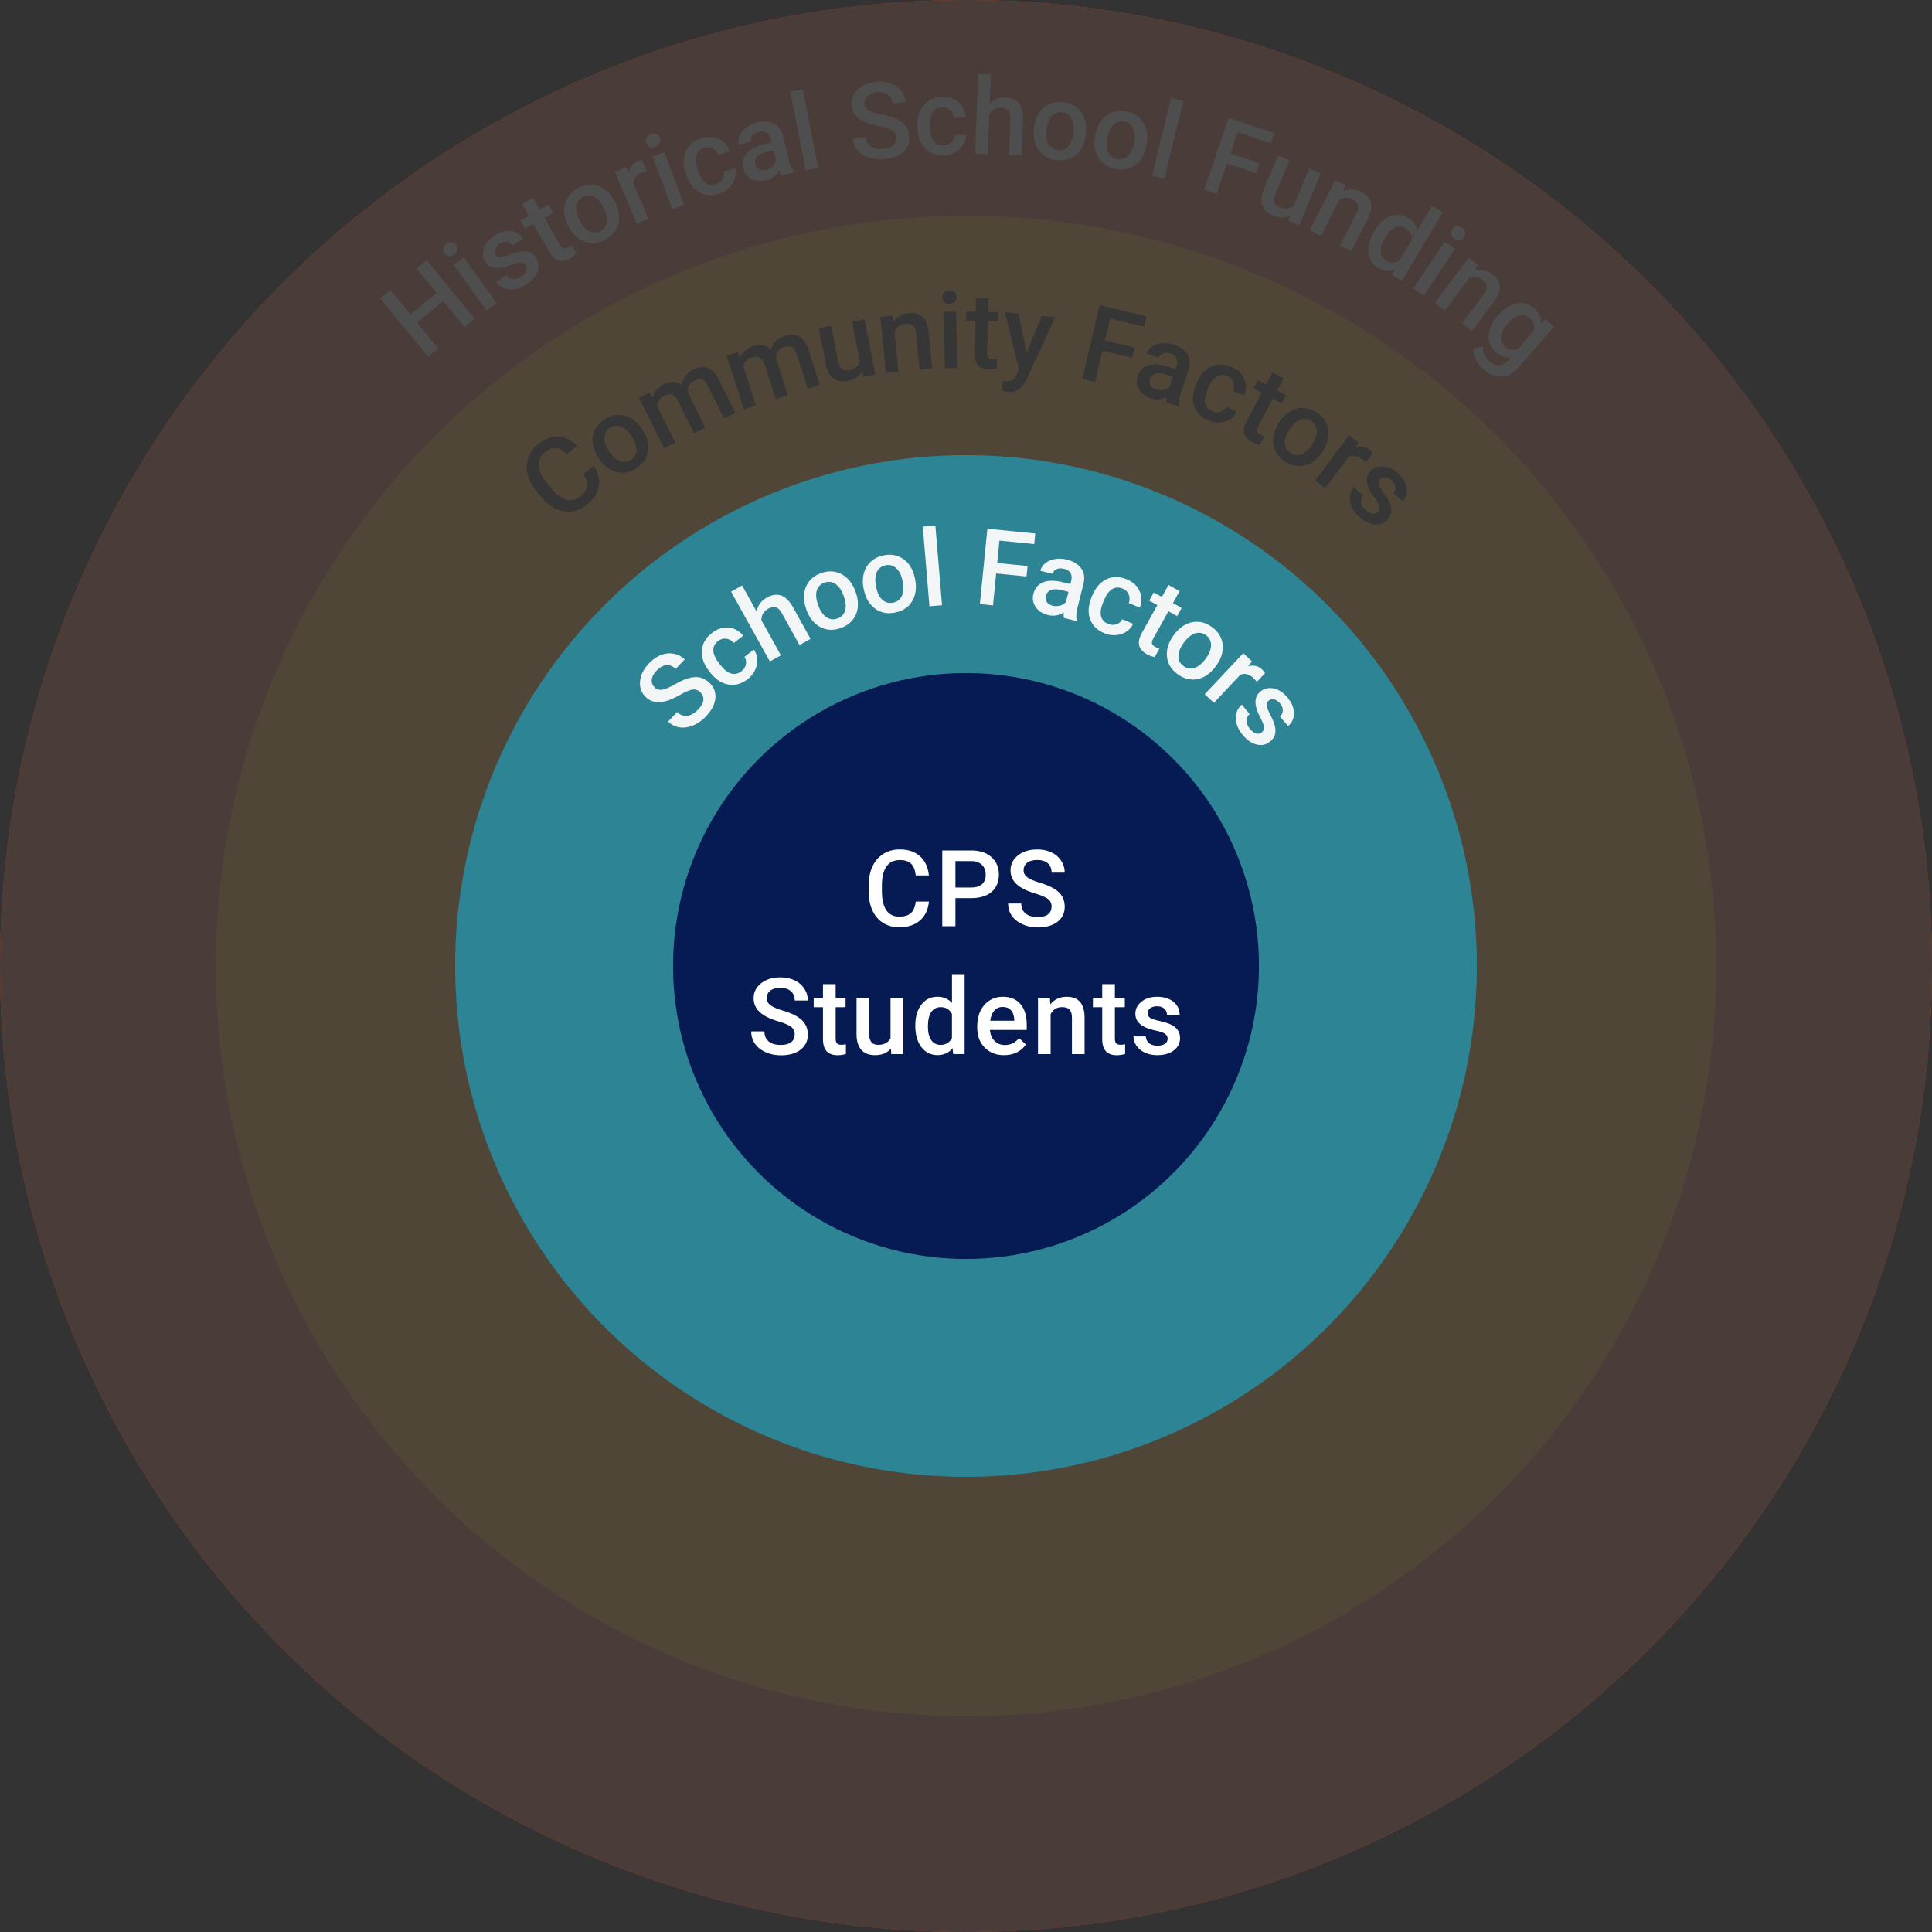 <?xml version="1.0" encoding="UTF-8"?><svg id="Layer_1" xmlns="http://www.w3.org/2000/svg" viewBox="0 0 616.42 616.42"><rect x="0" y="0" width="616.42" height="616.42" fill="#333333" stroke="none"/><defs><style>.cls-1{fill:#f3f6f7;}.cls-2{fill:#ffa110;}.cls-3{fill:#fff;}.cls-4{fill:#cf4016;}.cls-5{fill:#061a53;}.cls-6{fill:#2d8494;}.cls-7{fill:#3c3c3c;opacity:.9;}</style></defs><circle class="cls-4" cx="308.21" cy="308.21" r="308.21"/><circle class="cls-2" cx="308.21" cy="308.21" r="239.37"/><g><path class="cls-1" d="M151.47,101.71l-3.24,2.65-6.8-8.29-8.36,6.85,6.8,8.29-3.25,2.66-15.33-18.69,3.25-2.66,6.38,7.78,8.36-6.85-6.38-7.78,3.23-2.65,15.33,18.69Z"/><path class="cls-1" d="M141.82,80.89c-.36-.5-.5-1.04-.42-1.6,.08-.56,.42-1.06,1.01-1.48s1.17-.59,1.73-.49,1.03,.4,1.39,.9c.35,.5,.49,1.02,.4,1.58s-.43,1.05-1.02,1.48c-.59,.43-1.17,.59-1.72,.49-.55-.1-1.01-.39-1.37-.89Zm16.7,15.86l-3.27,2.36-10.5-14.58,3.27-2.36,10.5,14.58Z"/><path class="cls-1" d="M167.81,84.66c-.39-.6-.94-.9-1.64-.9-.7,0-1.71,.26-3.02,.76-1.31,.5-2.47,.82-3.48,.94-2.22,.27-3.83-.36-4.84-1.92-.84-1.3-.99-2.74-.46-4.33,.53-1.58,1.65-2.92,3.34-4.01,1.8-1.16,3.55-1.66,5.24-1.48,1.69,.17,2.99,.97,3.91,2.4l-3.39,2.19c-.42-.65-1.01-1.04-1.77-1.16-.76-.12-1.54,.08-2.34,.59-.74,.48-1.24,1.04-1.49,1.69-.25,.65-.19,1.26,.19,1.83,.34,.52,.82,.79,1.44,.79,.62,0,1.69-.27,3.21-.84,1.52-.57,2.79-.89,3.81-.98,1.02-.08,1.9,.04,2.63,.37,.73,.33,1.36,.9,1.88,1.71,.88,1.36,1.02,2.82,.44,4.39-.58,1.57-1.78,2.94-3.61,4.12-1.24,.8-2.48,1.29-3.74,1.46-1.26,.18-2.41,.05-3.45-.38-1.04-.43-1.86-1.1-2.44-2l3.29-2.13c.56,.77,1.26,1.19,2.1,1.26s1.72-.19,2.64-.78c.89-.58,1.46-1.18,1.71-1.82,.25-.64,.19-1.23-.16-1.78Z"/><path class="cls-1" d="M170.06,63.05l2.16,3.79,2.75-1.57,1.48,2.6-2.76,1.57,4.96,8.71c.34,.6,.7,.96,1.09,1.09,.39,.13,.88,.02,1.49-.32,.4-.23,.79-.51,1.14-.84l1.54,2.71c-.67,.68-1.38,1.22-2.12,1.65-2.69,1.53-4.88,.81-6.58-2.16l-5.04-8.84-2.57,1.46-1.48-2.6,2.57-1.46-2.16-3.79,3.51-2Z"/><path class="cls-1" d="M181.2,71.82c-.78-1.58-1.17-3.15-1.18-4.73,0-1.57,.39-2.98,1.19-4.22s1.92-2.22,3.39-2.95c2.17-1.08,4.28-1.25,6.33-.53,2.05,.73,3.7,2.22,4.95,4.47l.44,.84c.79,1.59,1.19,3.16,1.2,4.71,.01,1.55-.38,2.95-1.18,4.2s-1.94,2.24-3.42,2.98c-2.27,1.13-4.46,1.27-6.58,.44-2.11-.83-3.79-2.51-5.05-5.03l-.09-.18Zm3.77-1.48c.82,1.66,1.81,2.78,2.96,3.38,1.15,.6,2.33,.59,3.55-.01s1.93-1.55,2.14-2.84c.21-1.29-.15-2.85-1.06-4.68-.81-1.63-1.8-2.74-2.97-3.35-1.17-.6-2.36-.61-3.56-.01-1.18,.59-1.88,1.52-2.11,2.8-.23,1.28,.12,2.85,1.04,4.72Z"/><path class="cls-1" d="M206.28,54.56c-.52,.13-1.04,.3-1.56,.52-1.7,.72-2.57,1.86-2.61,3.41l4.79,11.31-3.71,1.57-7.01-16.54,3.55-1.5,.88,1.81c.29-1.82,1.23-3.06,2.82-3.74,.53-.22,1-.34,1.41-.34l1.46,3.49Z"/><path class="cls-1" d="M206.28,45.64c-.22-.58-.22-1.13,0-1.65,.22-.52,.68-.91,1.36-1.17,.68-.26,1.28-.27,1.8-.02,.52,.24,.89,.65,1.1,1.23,.22,.57,.21,1.11-.02,1.63-.23,.52-.69,.91-1.37,1.17s-1.28,.27-1.79,.03c-.51-.24-.87-.64-1.09-1.21Zm12,19.66l-3.77,1.43-6.35-16.8,3.77-1.42,6.35,16.8Z"/><path class="cls-1" d="M228.43,58.76c.96-.31,1.67-.84,2.12-1.6,.45-.76,.57-1.56,.35-2.4l3.62-1.16c.3,1.08,.29,2.18-.04,3.3-.33,1.12-.93,2.12-1.83,3-.89,.88-1.95,1.52-3.19,1.91-2.39,.77-4.54,.6-6.44-.5-1.9-1.1-3.29-3.01-4.16-5.74l-.13-.4c-.84-2.6-.81-4.91,.08-6.92s2.53-3.4,4.94-4.17c2.03-.65,3.88-.59,5.54,.18,1.66,.77,2.83,2.12,3.51,4.02l-3.62,1.16c-.36-.97-.95-1.66-1.78-2.09-.83-.43-1.73-.49-2.7-.18-1.24,.4-2.06,1.16-2.44,2.27-.39,1.12-.29,2.6,.29,4.43l.2,.62c.6,1.85,1.38,3.13,2.34,3.83,.96,.7,2.08,.84,3.34,.44Z"/><path class="cls-1" d="M249.35,55.97c-.25-.29-.54-.8-.85-1.52-.93,1.61-2.3,2.63-4.1,3.07-1.75,.43-3.3,.28-4.66-.45-1.35-.73-2.21-1.83-2.57-3.3-.45-1.86-.11-3.46,1.03-4.79,1.14-1.33,2.99-2.31,5.56-2.94l2.4-.59-.28-1.14c-.22-.9-.65-1.56-1.29-1.98-.64-.42-1.47-.5-2.5-.25-.89,.22-1.57,.62-2.03,1.21-.46,.59-.61,1.22-.44,1.91l-3.92,.96c-.23-.96-.13-1.93,.3-2.92,.43-.99,1.13-1.85,2.11-2.59,.98-.74,2.14-1.27,3.48-1.6,2.04-.5,3.8-.38,5.26,.35,1.47,.73,2.44,2.02,2.93,3.87l1.92,7.87c.38,1.57,.91,2.77,1.58,3.6l.07,.27-4,.98Zm-5-1.77c.77-.19,1.46-.55,2.05-1.1,.59-.54,.98-1.17,1.17-1.89l-.8-3.29-2.11,.52c-1.45,.36-2.48,.88-3.09,1.56-.61,.68-.8,1.49-.57,2.41,.18,.75,.58,1.29,1.19,1.62,.61,.32,1.33,.38,2.17,.18Z"/><path class="cls-1" d="M261.01,53.52l-3.96,.77-4.87-25.03,3.96-.77,4.87,25.03Z"/><path class="cls-1" d="M285.94,43.83c-.11-1.06-.57-1.83-1.37-2.33s-2.2-.93-4.2-1.32c-2-.38-3.61-.87-4.83-1.47-2.33-1.15-3.62-2.83-3.85-5.04-.2-1.94,.42-3.62,1.87-5.04,1.45-1.42,3.43-2.26,5.96-2.52,1.67-.17,3.2-.02,4.57,.46,1.37,.48,2.49,1.25,3.36,2.31,.87,1.06,1.37,2.29,1.52,3.67l-4.16,.43c-.13-1.26-.63-2.2-1.49-2.83-.86-.63-2.02-.87-3.49-.71-1.37,.14-2.39,.54-3.09,1.21-.69,.66-.99,1.52-.88,2.56,.09,.88,.58,1.57,1.45,2.08,.88,.5,2.28,.94,4.21,1.3,1.93,.36,3.5,.84,4.71,1.43,1.21,.59,2.12,1.32,2.75,2.18,.62,.87,1,1.91,1.13,3.15,.21,2-.4,3.68-1.81,5.02s-3.43,2.15-6.07,2.42c-1.74,.18-3.37,.03-4.9-.47-1.53-.49-2.75-1.26-3.68-2.31-.93-1.05-1.47-2.33-1.63-3.84l4.18-.43c.14,1.37,.7,2.38,1.68,3.03,.98,.65,2.31,.89,4,.72,1.45-.15,2.51-.56,3.19-1.22,.67-.67,.96-1.48,.86-2.45Z"/><path class="cls-1" d="M300.98,46.36c1.01-.03,1.83-.35,2.48-.96,.65-.61,.98-1.34,1-2.21l3.8-.12c0,1.12-.33,2.17-.95,3.16-.62,.99-1.49,1.78-2.58,2.38-1.1,.6-2.3,.92-3.59,.96-2.51,.08-4.53-.67-6.05-2.26-1.52-1.58-2.32-3.8-2.41-6.67v-.41c-.1-2.73,.57-4.94,1.98-6.63,1.41-1.69,3.38-2.57,5.9-2.65,2.13-.07,3.89,.5,5.28,1.71,1.38,1.2,2.14,2.82,2.27,4.84l-3.8,.12c-.08-1.03-.45-1.86-1.13-2.51-.68-.64-1.53-.95-2.54-.92-1.3,.04-2.3,.54-2.98,1.51-.68,.97-.99,2.41-.95,4.34l.02,.65c.06,1.95,.46,3.39,1.19,4.32,.73,.94,1.76,1.38,3.09,1.34Z"/><path class="cls-1" d="M315.76,33.21c1.38-1.47,3.07-2.17,5.08-2.09,3.83,.15,5.68,2.41,5.56,6.78l-.46,11.73-4.03-.16,.46-11.58c.05-1.24-.18-2.13-.7-2.66-.51-.54-1.29-.82-2.33-.87-1.61-.06-2.85,.61-3.7,2.01l-.51,12.82-4.03-.16,1.01-25.48,4.03,.16-.37,9.49Z"/><path class="cls-1" d="M329.91,40.73c.2-1.75,.72-3.28,1.57-4.61s1.95-2.29,3.29-2.9c1.34-.61,2.82-.83,4.45-.64,2.41,.27,4.28,1.27,5.6,2.99s1.91,3.87,1.74,6.44l-.09,.94c-.2,1.76-.71,3.29-1.55,4.6-.83,1.31-1.92,2.27-3.27,2.89-1.34,.62-2.84,.83-4.49,.65-2.52-.28-4.44-1.35-5.76-3.2-1.32-1.85-1.83-4.17-1.51-6.96l.02-.2Zm3.97,.8c-.21,1.84,0,3.32,.65,4.44,.64,1.12,1.64,1.76,2.99,1.92,1.35,.15,2.46-.26,3.34-1.23,.87-.97,1.42-2.47,1.65-4.51,.2-1.8-.02-3.28-.68-4.42-.66-1.14-1.65-1.79-2.98-1.94-1.31-.15-2.41,.25-3.29,1.21-.89,.95-1.45,2.46-1.68,4.53Z"/><path class="cls-1" d="M349.42,43.04c.33-1.73,.96-3.22,1.91-4.48,.95-1.26,2.11-2.14,3.49-2.65,1.38-.51,2.88-.62,4.49-.31,2.38,.45,4.17,1.58,5.37,3.39,1.2,1.81,1.62,4,1.26,6.55l-.16,.93c-.33,1.74-.95,3.23-1.88,4.48-.93,1.24-2.08,2.12-3.47,2.64-1.39,.52-2.9,.62-4.53,.31-2.49-.47-4.33-1.67-5.51-3.61-1.18-1.94-1.51-4.29-1-7.05l.04-.2Zm3.9,1.09c-.34,1.82-.23,3.31,.32,4.48,.56,1.17,1.5,1.88,2.84,2.13,1.34,.25,2.48-.07,3.42-.98,.94-.9,1.6-2.36,1.98-4.37,.33-1.78,.22-3.27-.35-4.46s-1.51-1.91-2.83-2.15c-1.29-.24-2.42,.08-3.37,.96-.96,.88-1.62,2.35-2.01,4.39Z"/><path class="cls-1" d="M371.49,57l-3.92-.96,6.06-24.77,3.92,.96-6.06,24.77Z"/><path class="cls-1" d="M400.72,55.23l-9.22-3.11-3.27,9.71-3.98-1.34,7.73-22.9,14.55,4.91-1.08,3.21-10.57-3.57-2.3,6.81,9.22,3.11-1.07,3.18Z"/><path class="cls-1" d="M411.61,68.78c-1.63,.83-3.45,.83-5.46-.01-1.8-.75-2.94-1.84-3.43-3.28s-.31-3.15,.52-5.14l4.48-10.74,3.72,1.55-4.46,10.7c-.88,2.11-.44,3.52,1.3,4.25,1.81,.75,3.3,.61,4.47-.42l4.96-11.91,3.72,1.55-6.91,16.58-3.51-1.46,.58-1.66Z"/><path class="cls-1" d="M429.39,59.13l-.83,1.91c1.91-.84,3.83-.77,5.75,.2,3.34,1.68,4.08,4.45,2.21,8.31l-5.34,10.6-3.6-1.81,5.23-10.4c.51-1.02,.67-1.88,.48-2.59-.19-.71-.79-1.32-1.79-1.82-1.45-.73-2.87-.62-4.24,.34l-5.75,11.42-3.6-1.81,8.08-16.05,3.4,1.71Z"/><path class="cls-1" d="M438.49,73.72c1.42-2.38,3.11-3.96,5.07-4.74,1.96-.78,3.87-.62,5.72,.49,1.63,.98,2.62,2.33,2.94,4.08l4.71-7.9,3.46,2.07-13.07,21.9-3.14-1.87,.78-1.7c-1.78,.64-3.54,.44-5.27-.59-1.81-1.08-2.83-2.68-3.08-4.8-.25-2.12,.37-4.43,1.86-6.93Zm3.29,2.37c-.94,1.57-1.36,2.97-1.28,4.21,.08,1.24,.67,2.19,1.79,2.85,1.42,.85,2.83,.83,4.24-.04l3.93-6.59c.1-1.62-.56-2.85-1.97-3.69-1.12-.67-2.25-.74-3.39-.21-1.14,.53-2.24,1.68-3.31,3.47Z"/><path class="cls-1" d="M454.28,94.31l-3.35-2.25,10.01-14.92,3.35,2.25-10.01,14.92Zm9.05-21.18c.34-.51,.79-.83,1.35-.95,.55-.12,1.13,.02,1.74,.43s.96,.89,1.06,1.45c.1,.56-.02,1.1-.36,1.62-.34,.51-.79,.82-1.34,.93-.56,.11-1.14-.03-1.74-.44-.61-.41-.96-.89-1.06-1.44-.1-.55,.02-1.08,.36-1.59Z"/><path class="cls-1" d="M471.6,84.53l-1.15,1.73c2.02-.49,3.9-.08,5.63,1.21,2.99,2.24,3.23,5.1,.72,8.57l-7.12,9.5-3.23-2.42,6.98-9.31c.68-.91,.99-1.74,.93-2.47-.07-.73-.54-1.44-1.44-2.11-1.3-.98-2.71-1.11-4.23-.41l-7.67,10.23-3.23-2.42,10.78-14.37,3.04,2.28Z"/><path class="cls-1" d="M478.04,100.55c1.83-2.1,3.79-3.36,5.87-3.75,2.08-.4,3.94,.12,5.58,1.54,1.55,1.34,2.29,2.94,2.24,4.79l1.33-1.25,2.74,2.38-11.42,13.14c-1.55,1.78-3.32,2.7-5.32,2.77-2,.06-3.94-.72-5.82-2.35-.99-.86-1.79-1.92-2.38-3.15-.59-1.24-.84-2.41-.75-3.5l3.03-.58c-.03,1.92,.64,3.48,2.01,4.67,1.01,.88,2.05,1.3,3.11,1.26,1.06-.04,2.05-.59,2.97-1.65l.79-.92c-1.73,.22-3.32-.31-4.78-1.58-1.59-1.38-2.34-3.14-2.25-5.27,.09-2.14,1.1-4.32,3.04-6.55Zm2.8,2.9c-1.18,1.36-1.84,2.67-1.96,3.94-.12,1.26,.31,2.32,1.29,3.18,1.23,1.07,2.6,1.33,4.1,.8l5.18-5.96c.32-1.53-.14-2.83-1.37-3.89-1-.87-2.13-1.15-3.37-.84-1.25,.31-2.54,1.24-3.88,2.78Z"/></g><g><path d="M189.4,148.65c1.45,2.14,2,4.3,1.64,6.47-.36,2.17-1.6,4.13-3.73,5.89-1.49,1.23-3.08,1.95-4.8,2.18-1.71,.23-3.41-.05-5.1-.84-1.69-.79-3.25-2.03-4.69-3.73l-1.44-1.74c-1.45-1.76-2.42-3.56-2.9-5.42s-.44-3.62,.13-5.31,1.61-3.16,3.14-4.42c2.06-1.7,4.17-2.51,6.35-2.43,2.17,.08,4.21,1.05,6.09,2.92l-3.23,2.66c-1.26-1.21-2.45-1.86-3.56-1.93-1.12-.08-2.28,.39-3.49,1.39-1.41,1.16-2.07,2.57-1.97,4.22,.09,1.65,.95,3.48,2.58,5.49l1.36,1.65c1.66,2.02,3.29,3.26,4.89,3.72,1.6,.46,3.09,.12,4.48-1.03,1.27-1.05,1.99-2.12,2.16-3.22,.17-1.1-.21-2.39-1.14-3.86l3.23-2.66Z"/><path d="M190.88,146.06c-.97-1.47-1.55-2.98-1.75-4.54-.2-1.56,.02-3.01,.66-4.33,.63-1.33,1.63-2.45,3-3.35,2.02-1.34,4.09-1.77,6.21-1.3s3.94,1.74,5.47,3.83l.54,.78c.98,1.48,1.57,2.98,1.77,4.52s-.02,2.98-.65,4.31c-.64,1.33-1.65,2.46-3.03,3.38-2.11,1.4-4.27,1.81-6.47,1.25-2.2-.57-4.08-2.03-5.63-4.37l-.11-.17Zm3.56-1.93c1.02,1.54,2.14,2.54,3.35,2.99s2.39,.3,3.52-.45c1.14-.75,1.73-1.78,1.77-3.08s-.5-2.81-1.62-4.52c-1-1.51-2.12-2.5-3.36-2.95-1.24-.46-2.41-.31-3.53,.42-1.1,.73-1.68,1.74-1.75,3.04-.07,1.3,.47,2.82,1.62,4.55Z"/><path d="M207.27,125.24l.94,1.63c.48-1.88,1.7-3.31,3.66-4.28,2.15-1.07,4.03-.97,5.64,.28,.35-2.23,1.59-3.87,3.71-4.92,1.77-.88,3.34-1.05,4.69-.49,1.35,.55,2.52,1.78,3.48,3.68l5.24,10.58-3.61,1.79-5.19-10.47c-.51-1.02-1.1-1.66-1.78-1.91-.68-.26-1.54-.13-2.57,.38-.82,.41-1.38,.96-1.69,1.66-.3,.7-.38,1.46-.23,2.27l5.49,11.03-3.61,1.79-5.25-10.59c-.99-1.87-2.43-2.34-4.31-1.4-1.45,.72-2.18,1.82-2.2,3.3l5.78,11.66-3.61,1.79-7.98-16.09,3.41-1.69Z"/><path d="M235.44,112.36l.69,1.75c.75-1.79,2.17-3.02,4.25-3.69,2.29-.74,4.13-.37,5.54,1.11,.68-2.15,2.14-3.59,4.4-4.32,1.89-.61,3.46-.54,4.72,.21,1.26,.75,2.23,2.13,2.9,4.16l3.63,11.23-3.84,1.24-3.59-11.12c-.35-1.08-.84-1.8-1.48-2.16-.64-.35-1.5-.35-2.6,0-.88,.28-1.51,.75-1.91,1.39-.4,.65-.59,1.38-.57,2.21l3.8,11.72-3.84,1.24-3.63-11.25c-.7-1.99-2.05-2.67-4.05-2.02-1.54,.5-2.43,1.47-2.66,2.94l4,12.39-3.84,1.24-5.52-17.09,3.62-1.17Z"/><path d="M275.1,118.5c-.9,1.59-2.42,2.6-4.55,3.02-1.91,.37-3.47,.09-4.67-.83-1.2-.93-2.01-2.45-2.42-4.57l-2.22-11.42,3.96-.77,2.21,11.38c.44,2.24,1.58,3.18,3.44,2.81,1.92-.37,3.09-1.31,3.49-2.83l-2.46-12.66,3.96-.77,3.43,17.63-3.73,.73-.43-1.71Z"/><path d="M284.7,100.74l.32,2.05c1.17-1.72,2.82-2.69,4.97-2.9,3.72-.36,5.82,1.59,6.3,5.85l1.14,11.81-4.02,.39-1.12-11.58c-.11-1.14-.44-1.95-.98-2.45-.54-.5-1.37-.69-2.48-.58-1.62,.16-2.75,1.01-3.41,2.55l1.23,12.73-4.02,.39-1.73-17.88,3.78-.37Z"/><path d="M300.64,94.89c-.02-.62,.17-1.14,.55-1.56,.38-.42,.94-.64,1.67-.66,.73-.02,1.3,.17,1.71,.57,.41,.4,.62,.91,.64,1.53,.01,.61-.17,1.12-.56,1.53-.39,.41-.95,.63-1.68,.65s-1.3-.17-1.7-.56c-.4-.39-.61-.89-.63-1.5Zm4.86,22.51l-4.03,.1-.46-17.96,4.03-.1,.46,17.96Z"/><path d="M315.42,95.18l-.12,4.36,3.17,.08-.08,2.99-3.17-.08-.27,10.02c-.02,.69,.1,1.18,.37,1.5,.26,.31,.74,.48,1.44,.5,.46,.01,.94-.03,1.41-.13l-.08,3.12c-.93,.23-1.81,.33-2.67,.31-3.1-.08-4.6-1.83-4.51-5.25l.27-10.17-2.95-.08,.08-2.99,2.96,.08,.12-4.36,4.03,.11Z"/><path d="M327.53,112.56l4.83-11.77,4.28,.42-9.13,19.89c-1.39,2.9-3.39,4.22-6,3.96-.58-.06-1.22-.22-1.9-.49l.31-3.12,.75,.12c1.01,.1,1.79,0,2.34-.33,.55-.32,1.01-.9,1.4-1.74l.73-1.48-4.52-18.4,4.33,.43,2.59,12.5Z"/><path d="M361.23,114.15l-9.47-2.24-2.36,9.97-4.09-.97,5.57-23.52,14.94,3.54-.78,3.3-10.86-2.57-1.66,6.99,9.47,2.24-.77,3.26Z"/><path d="M372.12,128.41c-.06-.38-.03-.96,.09-1.74-1.64,.86-3.35,1-5.11,.41-1.71-.58-2.94-1.53-3.7-2.87-.75-1.34-.89-2.73-.41-4.16,.61-1.82,1.75-2.98,3.42-3.5,1.67-.52,3.76-.36,6.27,.48l2.35,.79,.38-1.12c.29-.88,.29-1.67-.03-2.37-.32-.69-.98-1.21-1.98-1.55-.87-.29-1.66-.31-2.36-.06-.7,.25-1.17,.71-1.39,1.38l-3.82-1.28c.31-.93,.92-1.7,1.81-2.31,.89-.61,1.95-.96,3.17-1.07,1.22-.1,2.49,.06,3.8,.5,1.99,.67,3.42,1.7,4.26,3.1s.99,3.01,.41,4.84l-2.58,7.68c-.51,1.53-.71,2.83-.58,3.88l-.09,.27-3.9-1.31Zm-3.28-4.16c.76,.25,1.53,.31,2.32,.17,.79-.14,1.46-.47,2-.98l1.08-3.21-2.06-.69c-1.42-.48-2.56-.59-3.44-.33s-1.47,.83-1.77,1.73c-.25,.73-.2,1.4,.14,2,.34,.6,.92,1.04,1.74,1.31Z"/><path d="M386.71,131.17c.92,.41,1.8,.47,2.65,.21,.84-.27,1.46-.79,1.85-1.56l3.48,1.53c-.49,1-1.23,1.82-2.22,2.44-.99,.62-2.11,.97-3.36,1.03-1.25,.06-2.47-.16-3.65-.69-2.3-1.01-3.79-2.56-4.48-4.64-.69-2.08-.46-4.44,.7-7.06l.17-.38c1.1-2.5,2.65-4.21,4.65-5.12,2-.92,4.15-.86,6.46,.15,1.95,.86,3.3,2.13,4.02,3.81,.73,1.68,.71,3.46-.04,5.34l-3.48-1.53c.38-.96,.39-1.88,.06-2.75-.33-.87-.97-1.51-1.9-1.92-1.2-.53-2.31-.5-3.34,.08-1.03,.58-1.94,1.75-2.72,3.51l-.26,.59c-.79,1.78-1.05,3.25-.79,4.41,.26,1.16,.99,2.01,2.21,2.54Z"/><path d="M409.57,120.75l-2.05,3.85,2.8,1.49-1.4,2.64-2.8-1.49-4.71,8.85c-.32,.61-.43,1.11-.34,1.5,.1,.4,.45,.76,1.07,1.08,.41,.22,.85,.39,1.32,.52l-1.47,2.75c-.93-.21-1.77-.51-2.53-.91-2.74-1.46-3.3-3.69-1.69-6.71l4.78-8.98-2.61-1.39,1.4-2.64,2.61,1.39,2.05-3.86,3.56,1.9Z"/><path d="M408.07,134.82c.94-1.49,2.08-2.64,3.43-3.46,1.34-.82,2.75-1.21,4.22-1.18,1.47,.03,2.9,.49,4.28,1.37,2.05,1.3,3.29,3.01,3.74,5.13,.44,2.13,.03,4.31-1.25,6.56l-.49,.81c-.95,1.5-2.08,2.65-3.4,3.47-1.32,.81-2.72,1.21-4.2,1.17-1.48-.03-2.92-.49-4.32-1.38-2.14-1.36-3.41-3.15-3.79-5.39-.38-2.24,.18-4.55,1.68-6.92l.11-.17Zm3.22,2.45c-.99,1.56-1.44,2.99-1.35,4.28,.09,1.29,.7,2.3,1.86,3.03,1.15,.73,2.33,.84,3.54,.35,1.21-.49,2.36-1.61,3.46-3.34,.97-1.53,1.41-2.96,1.32-4.27-.09-1.31-.7-2.33-1.83-3.05-1.11-.7-2.28-.82-3.49-.35-1.21,.47-2.38,1.58-3.49,3.34Z"/><path d="M435.73,147.53c-.37-.39-.78-.75-1.24-1.09-1.48-1.11-2.9-1.29-4.26-.54l-7.37,9.83-3.23-2.42,10.78-14.37,3.08,2.31-1.13,1.67c1.72-.66,3.26-.48,4.65,.56,.46,.34,.79,.69,1,1.04l-2.28,3.02Z"/><path d="M439.66,163.22c.47-.54,.61-1.15,.41-1.82s-.72-1.57-1.56-2.69c-.84-1.12-1.47-2.15-1.87-3.09-.88-2.06-.71-3.78,.51-5.18,1.02-1.17,2.36-1.71,4.03-1.63,1.67,.08,3.26,.78,4.78,2.1,1.62,1.41,2.57,2.95,2.87,4.63,.3,1.67-.11,3.14-1.23,4.42l-3.04-2.66c.51-.58,.72-1.26,.62-2.02-.09-.77-.5-1.46-1.22-2.09-.67-.58-1.35-.91-2.04-.96-.69-.06-1.26,.17-1.71,.69-.41,.47-.53,1-.36,1.6,.17,.6,.73,1.55,1.69,2.86,.96,1.3,1.62,2.43,1.99,3.39,.36,.96,.49,1.83,.37,2.63-.12,.8-.49,1.56-1.12,2.28-1.06,1.22-2.43,1.76-4.1,1.63-1.67-.13-3.32-.91-4.95-2.33-1.11-.97-1.92-2.03-2.44-3.19-.52-1.16-.71-2.3-.58-3.42,.13-1.12,.55-2.09,1.25-2.9l2.95,2.58c-.59,.75-.8,1.54-.63,2.37,.16,.83,.65,1.6,1.48,2.32,.8,.7,1.54,1.08,2.22,1.14s1.24-.16,1.67-.65Z"/></g><circle class="cls-7" cx="308.21" cy="308.21" r="308.21"/><circle class="cls-6" cx="308.21" cy="308.21" r="162.99"/><g><path class="cls-1" d="M223.48,220.9c-.77-.73-1.62-1.03-2.55-.88-.93,.14-2.28,.72-4.05,1.73-1.77,1.01-3.31,1.68-4.62,2.02-2.52,.64-4.59,.2-6.2-1.33-1.41-1.34-2.03-3.02-1.85-5.04,.18-2.02,1.14-3.95,2.89-5.79,1.16-1.22,2.42-2.09,3.77-2.62,1.36-.53,2.71-.67,4.06-.42,1.35,.24,2.53,.85,3.54,1.81l-2.88,3.03c-.92-.87-1.9-1.26-2.97-1.18-1.06,.08-2.1,.66-3.12,1.72-.95,1-1.47,1.97-1.56,2.92-.1,.95,.24,1.79,1,2.52,.64,.61,1.46,.82,2.45,.64,.99-.19,2.34-.77,4.04-1.75,1.7-.98,3.2-1.64,4.51-1.97,1.3-.33,2.47-.38,3.51-.12,1.04,.25,2,.81,2.9,1.66,1.46,1.39,2.09,3.05,1.89,4.99-.2,1.94-1.21,3.87-3.04,5.78-1.21,1.27-2.55,2.21-4.03,2.83-1.48,.62-2.91,.83-4.3,.63-1.39-.2-2.63-.82-3.73-1.86l2.89-3.04c.99,.95,2.08,1.35,3.25,1.21s2.34-.82,3.51-2.05c1.01-1.06,1.55-2.06,1.63-3,.08-.94-.23-1.75-.94-2.42Z"/><path class="cls-1" d="M236.55,214.17c.8-.61,1.28-1.36,1.45-2.22,.17-.87,0-1.66-.48-2.37l3.01-2.32c.65,.91,1.01,1.95,1.08,3.12,.07,1.17-.16,2.31-.71,3.44-.54,1.13-1.33,2.09-2.36,2.88-1.99,1.53-4.07,2.1-6.23,1.7s-4.11-1.73-5.86-4l-.25-.33c-1.67-2.17-2.42-4.35-2.26-6.54,.16-2.19,1.24-4.06,3.24-5.6,1.69-1.3,3.45-1.87,5.28-1.7,1.83,.17,3.38,1.04,4.67,2.6l-3.02,2.32c-.66-.79-1.46-1.25-2.38-1.37s-1.79,.12-2.6,.74c-1.04,.8-1.55,1.79-1.53,2.97,.01,1.18,.6,2.54,1.77,4.07l.39,.51c1.19,1.54,2.35,2.48,3.49,2.82,1.14,.33,2.24,.09,3.29-.72Z"/><path class="cls-1" d="M241.38,195.1c.41-1.97,1.5-3.45,3.26-4.43,3.35-1.86,6.11-.89,8.28,2.91l5.7,10.26-3.53,1.96-5.62-10.13c-.6-1.08-1.26-1.72-1.98-1.91-.72-.19-1.53-.03-2.44,.47-1.41,.78-2.12,2-2.12,3.64l6.23,11.22-3.53,1.96-12.38-22.29,3.53-1.96,4.61,8.3Z"/><path class="cls-1" d="M257.23,194.36c-.61-1.65-.84-3.26-.67-4.82,.16-1.56,.71-2.92,1.62-4.07,.92-1.15,2.15-2.01,3.68-2.58,2.27-.84,4.39-.79,6.35,.15s3.44,2.6,4.45,4.97l.34,.88c.62,1.66,.85,3.26,.69,4.81-.15,1.54-.69,2.89-1.62,4.05-.92,1.16-2.16,2.02-3.72,2.6-2.38,.88-4.57,.79-6.58-.26-2.01-1.05-3.51-2.9-4.49-5.54l-.07-.19Zm3.9-1.08c.64,1.73,1.5,2.96,2.58,3.67,1.08,.71,2.26,.84,3.53,.36,1.28-.47,2.09-1.34,2.43-2.6,.34-1.26,.16-2.85-.55-4.77-.63-1.7-1.5-2.92-2.6-3.64-1.1-.73-2.28-.86-3.54-.39-1.24,.46-2.03,1.31-2.4,2.56s-.18,2.85,.54,4.8Z"/><path class="cls-1" d="M275.53,187.8c-.35-1.72-.32-3.35,.09-4.87,.4-1.52,1.15-2.78,2.24-3.77s2.43-1.65,4.04-1.97c2.38-.48,4.46-.1,6.25,1.13,1.79,1.23,3,3.1,3.63,5.6l.2,.92c.35,1.74,.33,3.35-.06,4.86-.39,1.5-1.13,2.75-2.22,3.75-1.09,1-2.45,1.66-4.08,1.99-2.49,.5-4.64,.08-6.46-1.28-1.83-1.35-3.02-3.41-3.57-6.16l-.04-.2Zm4.02-.46c.37,1.81,1.03,3.16,1.98,4.03s2.1,1.18,3.43,.91c1.33-.27,2.27-1,2.8-2.19,.53-1.19,.6-2.79,.19-4.8-.36-1.78-1.02-3.11-2-4-.97-.89-2.12-1.2-3.43-.93-1.29,.26-2.21,.98-2.77,2.16-.55,1.18-.62,2.79-.21,4.83Z"/><path class="cls-1" d="M300.57,193.1l-4.02,.34-2.13-25.41,4.02-.34,2.13,25.41Z"/><path class="cls-1" d="M327.51,183.93l-9.68-.96-1.01,10.19-4.18-.42,2.39-24.05,15.28,1.52-.33,3.37-11.1-1.1-.71,7.15,9.68,.96-.33,3.34Z"/><path class="cls-1" d="M339.45,197.15c-.09-.38-.11-.96-.05-1.74-1.57,.99-3.26,1.26-5.06,.81-1.75-.44-3.06-1.29-3.91-2.56-.86-1.27-1.1-2.65-.74-4.12,.46-1.86,1.51-3.11,3.13-3.76,1.63-.65,3.72-.66,6.29-.02l2.4,.6,.28-1.14c.23-.9,.15-1.69-.22-2.36-.37-.67-1.07-1.13-2.1-1.39-.89-.22-1.68-.18-2.36,.12-.68,.3-1.11,.8-1.28,1.49l-3.91-.97c.24-.96,.78-1.77,1.62-2.45,.84-.67,1.87-1.11,3.07-1.31,1.21-.2,2.48-.14,3.83,.2,2.04,.51,3.54,1.43,4.5,2.75,.96,1.33,1.22,2.92,.79,4.79l-1.96,7.86c-.39,1.57-.48,2.87-.27,3.92l-.07,.27-3.99-.99Zm-3.6-3.89c.77,.19,1.55,.19,2.32-.02,.78-.21,1.41-.58,1.92-1.13l.82-3.29-2.11-.52c-1.45-.36-2.6-.38-3.46-.06-.86,.32-1.4,.95-1.63,1.87-.19,.75-.09,1.41,.3,1.98,.39,.57,1,.96,1.84,1.17Z"/><path class="cls-1" d="M353.56,199.05c.93,.38,1.82,.43,2.65,.14s1.44-.83,1.81-1.61l3.52,1.44c-.46,1.02-1.18,1.85-2.15,2.5-.97,.65-2.08,1.02-3.33,1.12-1.25,.1-2.47-.1-3.67-.59-2.33-.95-3.86-2.46-4.6-4.53-.75-2.06-.57-4.42,.51-7.07l.16-.38c1.04-2.53,2.54-4.28,4.52-5.25,1.98-.97,4.13-.97,6.46-.01,1.98,.81,3.35,2.05,4.12,3.71,.77,1.66,.8,3.44,.1,5.34l-3.52-1.44c.35-.97,.35-1.89-.01-2.75-.36-.86-1.01-1.49-1.95-1.88-1.21-.5-2.32-.44-3.33,.17-1.01,.61-1.89,1.8-2.63,3.58l-.25,.6c-.74,1.8-.96,3.28-.68,4.43,.29,1.15,1.04,1.98,2.27,2.48Z"/><path class="cls-1" d="M376.36,188.6l-2.12,3.82,2.77,1.54-1.45,2.61-2.77-1.54-4.87,8.77c-.33,.6-.46,1.1-.37,1.5,.09,.4,.44,.76,1.05,1.1,.41,.23,.84,.41,1.31,.54l-1.51,2.73c-.93-.22-1.76-.54-2.51-.96-2.71-1.5-3.24-3.75-1.58-6.74l4.94-8.9-2.58-1.43,1.45-2.61,2.58,1.43,2.12-3.82,3.53,1.96Z"/><path class="cls-1" d="M374.54,202.55c1.03-1.43,2.24-2.51,3.64-3.24,1.39-.74,2.82-1.04,4.29-.91,1.47,.13,2.86,.67,4.19,1.63,1.96,1.42,3.1,3.21,3.41,5.36,.31,2.15-.24,4.3-1.66,6.46l-.54,.78c-1.04,1.43-2.24,2.52-3.61,3.25s-2.79,1.03-4.26,.91c-1.47-.12-2.88-.67-4.23-1.65-2.05-1.49-3.2-3.36-3.44-5.62-.24-2.26,.46-4.53,2.11-6.8l.12-.16Zm3.06,2.65c-1.08,1.5-1.62,2.89-1.62,4.19,0,1.29,.56,2.34,1.66,3.14,1.1,.8,2.27,.99,3.51,.57,1.24-.42,2.46-1.45,3.66-3.11,1.06-1.47,1.59-2.86,1.58-4.18,0-1.32-.55-2.37-1.64-3.16-1.07-.77-2.22-.96-3.46-.57-1.24,.39-2.47,1.43-3.69,3.12Z"/><path class="cls-1" d="M401.01,217.53c-.33-.43-.7-.83-1.11-1.22-1.35-1.27-2.74-1.6-4.18-1.01l-8.41,8.95-2.94-2.76,12.3-13.09,2.81,2.64-1.3,1.53c1.78-.47,3.3-.12,4.55,1.07,.42,.39,.71,.78,.88,1.15l-2.6,2.75Z"/><path class="cls-1" d="M402.59,233.66c.55-.46,.78-1.04,.69-1.74s-.47-1.66-1.12-2.9c-.66-1.24-1.11-2.35-1.36-3.34-.54-2.17-.11-3.85,1.31-5.03,1.19-.99,2.6-1.32,4.24-.99,1.63,.33,3.1,1.28,4.39,2.82,1.38,1.65,2.08,3.32,2.11,5.02,.03,1.7-.6,3.09-1.9,4.17l-2.59-3.09c.59-.5,.91-1.13,.93-1.9,.03-.77-.27-1.52-.88-2.25-.57-.68-1.19-1.1-1.86-1.27s-1.27-.03-1.8,.41c-.48,.4-.68,.91-.61,1.52,.07,.62,.48,1.65,1.23,3.09,.75,1.44,1.22,2.66,1.43,3.66,.21,1,.19,1.89-.04,2.65-.24,.77-.73,1.46-1.47,2.08-1.24,1.04-2.67,1.36-4.3,.98-1.63-.39-3.14-1.41-4.53-3.08-.94-1.13-1.58-2.31-1.91-3.53-.33-1.23-.34-2.38-.04-3.47,.3-1.09,.87-1.98,1.69-2.67l2.51,3.01c-.69,.65-1.03,1.4-1,2.24,.03,.84,.4,1.68,1.1,2.52,.68,.81,1.35,1.31,2.02,1.47,.67,.17,1.25,.04,1.75-.38Z"/></g><circle class="cls-5" cx="308.21" cy="308.21" r="93.47"/><g><path class="cls-3" d="M296.38,287.66c-.24,2.58-1.2,4.59-2.86,6.03s-3.87,2.17-6.62,2.17c-1.93,0-3.62-.46-5.09-1.37-1.47-.91-2.6-2.21-3.4-3.89s-1.21-3.64-1.25-5.86v-2.26c0-2.28,.4-4.29,1.21-6.03s1.97-3.08,3.48-4.02c1.51-.94,3.26-1.41,5.24-1.41,2.67,0,4.81,.72,6.44,2.17s2.57,3.49,2.84,6.13h-4.18c-.2-1.74-.71-2.99-1.52-3.76-.81-.77-2.01-1.15-3.58-1.15-1.83,0-3.23,.67-4.21,2-.98,1.33-1.48,3.29-1.5,5.87v2.14c0,2.61,.47,4.61,1.4,5.98,.94,1.37,2.31,2.06,4.11,2.06,1.65,0,2.89-.37,3.72-1.11s1.36-1.98,1.58-3.7h4.18Z"/><path class="cls-3" d="M304.84,286.56v8.96h-4.2v-24.17h9.25c2.7,0,4.84,.7,6.43,2.11,1.59,1.41,2.38,3.27,2.38,5.58s-.78,4.22-2.33,5.54c-1.56,1.32-3.73,1.98-6.53,1.98h-5Zm0-3.39h5.05c1.49,0,2.63-.35,3.42-1.05,.79-.7,1.18-1.72,1.18-3.05s-.4-2.35-1.2-3.13-1.89-1.18-3.29-1.2h-5.16v8.43Z"/><path class="cls-3" d="M335.52,289.3c0-1.06-.37-1.88-1.12-2.46-.75-.58-2.09-1.16-4.04-1.74s-3.5-1.24-4.65-1.96c-2.2-1.38-3.3-3.19-3.3-5.41,0-1.95,.79-3.55,2.38-4.81,1.59-1.26,3.65-1.89,6.18-1.89,1.68,0,3.18,.31,4.5,.93s2.35,1.5,3.1,2.65,1.13,2.42,1.13,3.81h-4.18c0-1.26-.4-2.25-1.19-2.96-.79-.71-1.92-1.07-3.4-1.07-1.37,0-2.44,.29-3.2,.88-.76,.59-1.14,1.41-1.14,2.46,0,.89,.41,1.62,1.23,2.22,.82,.59,2.17,1.17,4.05,1.73,1.88,.56,3.39,1.2,4.53,1.91s1.98,1.53,2.51,2.46c.53,.92,.8,2.01,.8,3.25,0,2.01-.77,3.62-2.32,4.81-1.54,1.19-3.64,1.79-6.28,1.79-1.75,0-3.36-.32-4.82-.97-1.47-.65-2.61-1.54-3.42-2.68-.81-1.14-1.22-2.47-1.22-3.98h4.2c0,1.37,.45,2.43,1.36,3.19s2.21,1.13,3.9,1.13c1.46,0,2.56-.3,3.29-.89,.74-.59,1.1-1.38,1.1-2.35Z"/><path class="cls-3" d="M253.56,330.1c0-1.06-.37-1.88-1.12-2.46-.75-.58-2.09-1.16-4.04-1.74s-3.5-1.24-4.65-1.96c-2.2-1.38-3.3-3.19-3.3-5.41,0-1.95,.79-3.55,2.38-4.81,1.59-1.26,3.65-1.89,6.18-1.89,1.68,0,3.18,.31,4.5,.93s2.35,1.5,3.1,2.65c.75,1.14,1.13,2.42,1.13,3.81h-4.18c0-1.26-.4-2.25-1.19-2.96-.79-.71-1.92-1.07-3.4-1.07-1.37,0-2.44,.29-3.2,.88-.76,.59-1.14,1.41-1.14,2.46,0,.89,.41,1.62,1.23,2.22,.82,.59,2.17,1.17,4.05,1.73,1.88,.56,3.39,1.2,4.53,1.91,1.14,.71,1.98,1.53,2.51,2.46,.53,.92,.8,2.01,.8,3.25,0,2.01-.77,3.62-2.32,4.81-1.54,1.19-3.64,1.79-6.28,1.79-1.75,0-3.36-.32-4.82-.97-1.47-.65-2.61-1.54-3.42-2.68s-1.22-2.47-1.22-3.98h4.2c0,1.37,.45,2.43,1.36,3.19s2.21,1.13,3.9,1.13c1.46,0,2.56-.3,3.29-.89,.74-.59,1.1-1.38,1.1-2.35Z"/><path class="cls-3" d="M266.62,314v4.37h3.17v2.99h-3.17v10.03c0,.69,.14,1.18,.41,1.49,.27,.3,.75,.46,1.45,.46,.46,0,.94-.06,1.41-.17v3.12c-.92,.25-1.8,.38-2.66,.38-3.1,0-4.65-1.71-4.65-5.13v-10.18h-2.96v-2.99h2.96v-4.37h4.03Z"/><path class="cls-3" d="M284.26,334.56c-1.18,1.39-2.87,2.09-5.05,2.09-1.95,0-3.42-.57-4.42-1.71-1-1.14-1.5-2.79-1.5-4.95v-11.64h4.03v11.59c0,2.28,.95,3.42,2.84,3.42s3.28-.7,3.97-2.11v-12.9h4.03v17.96h-3.8l-.1-1.76Z"/><path class="cls-3" d="M292.03,327.21c0-2.77,.64-4.99,1.93-6.67,1.28-1.68,3-2.52,5.16-2.52,1.9,0,3.44,.66,4.62,1.99v-9.2h4.03v25.5h-3.65l-.2-1.86c-1.21,1.46-2.82,2.19-4.83,2.19s-3.8-.85-5.11-2.54c-1.3-1.69-1.95-4-1.95-6.91Zm4.03,.35c0,1.83,.35,3.25,1.05,4.28,.7,1.02,1.7,1.54,3,1.54,1.65,0,2.86-.74,3.62-2.21v-7.67c-.74-1.44-1.94-2.16-3.59-2.16-1.31,0-2.31,.52-3.02,1.55-.71,1.04-1.06,2.59-1.06,4.67Z"/><path class="cls-3" d="M320.39,336.66c-2.56,0-4.63-.8-6.22-2.42-1.59-1.61-2.38-3.75-2.38-6.43v-.5c0-1.79,.35-3.4,1.04-4.81,.69-1.41,1.66-2.51,2.91-3.3s2.65-1.18,4.18-1.18c2.45,0,4.34,.78,5.67,2.34,1.33,1.56,2,3.77,2,6.62v1.63h-11.74c.12,1.48,.62,2.66,1.49,3.52,.87,.86,1.96,1.29,3.28,1.29,1.85,0,3.35-.75,4.52-2.24l2.17,2.08c-.72,1.07-1.68,1.91-2.88,2.5-1.2,.59-2.55,.89-4.04,.89Zm-.48-15.39c-1.11,0-2,.39-2.68,1.16-.68,.77-1.11,1.85-1.3,3.24h7.69v-.3c-.09-1.35-.45-2.37-1.08-3.06-.63-.69-1.5-1.04-2.62-1.04Z"/><path class="cls-3" d="M334.98,318.36l.12,2.08c1.33-1.6,3.07-2.41,5.23-2.41,3.74,0,5.64,2.14,5.71,6.42v11.87h-4.03v-11.64c0-1.14-.25-1.98-.74-2.53-.49-.55-1.3-.82-2.42-.82-1.63,0-2.84,.74-3.64,2.21v12.78h-4.03v-17.96h3.8Z"/><path class="cls-3" d="M355.71,314v4.37h3.17v2.99h-3.17v10.03c0,.69,.14,1.18,.41,1.49,.27,.3,.75,.46,1.45,.46,.46,0,.94-.06,1.41-.17v3.12c-.92,.25-1.8,.38-2.66,.38-3.1,0-4.65-1.71-4.65-5.13v-10.18h-2.96v-2.99h2.96v-4.37h4.03Z"/><path class="cls-3" d="M372.54,331.44c0-.72-.3-1.27-.89-1.64-.59-.38-1.58-.71-2.95-1s-2.52-.65-3.44-1.1c-2.01-.97-3.02-2.38-3.02-4.23,0-1.55,.65-2.84,1.96-3.88s2.97-1.56,4.98-1.56c2.15,0,3.88,.53,5.2,1.59,1.32,1.06,1.98,2.44,1.98,4.13h-4.03c0-.77-.29-1.42-.86-1.93-.58-.51-1.34-.77-2.29-.77-.89,0-1.61,.21-2.17,.61-.56,.41-.84,.96-.84,1.64,0,.62,.26,1.1,.78,1.44s1.57,.69,3.15,1.04c1.58,.35,2.83,.76,3.73,1.24,.9,.48,1.57,1.06,2.01,1.74,.44,.67,.66,1.49,.66,2.46,0,1.62-.67,2.92-2.01,3.93-1.34,1-3.09,1.5-5.26,1.5-1.47,0-2.78-.27-3.93-.8s-2.05-1.26-2.69-2.19-.96-1.93-.96-3h3.92c.06,.95,.42,1.68,1.08,2.2,.66,.51,1.54,.77,2.64,.77s1.87-.2,2.42-.61c.55-.4,.83-.93,.83-1.59Z"/></g></svg>